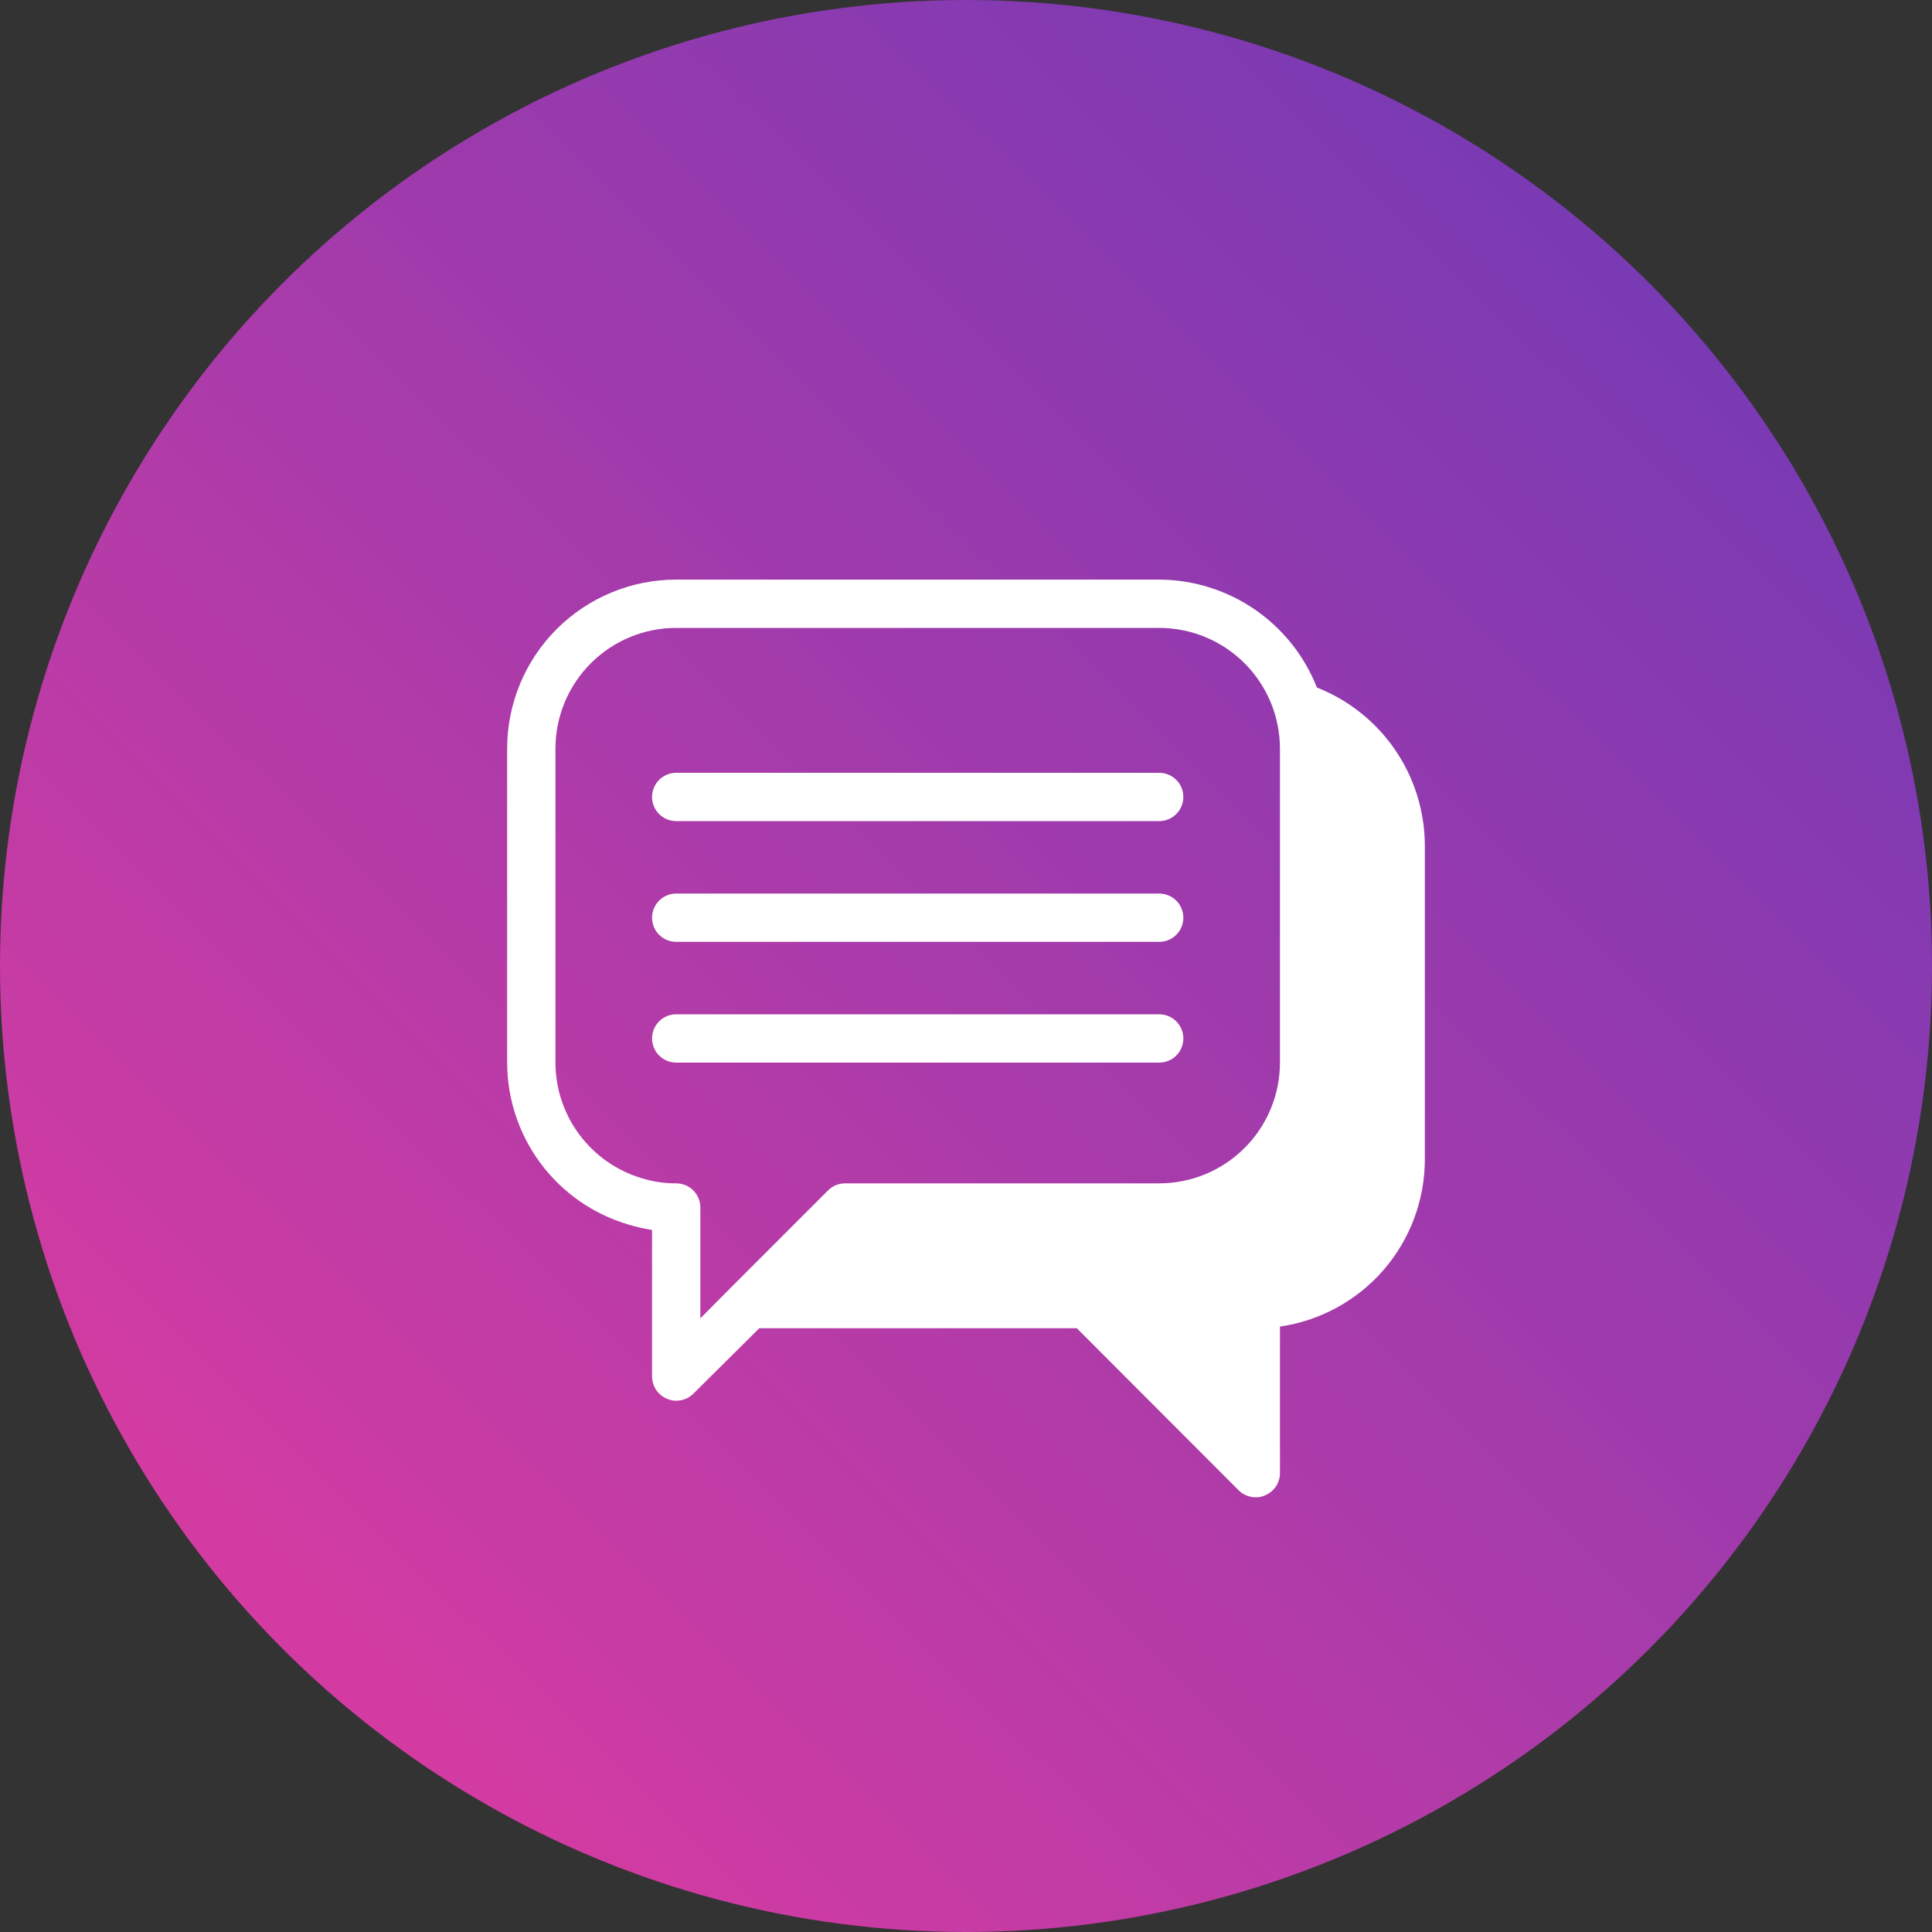 <svg width="80" height="80" viewBox="0 0 80 80" fill="none" xmlns="http://www.w3.org/2000/svg">
<rect x="0" y="0" width="80" height="80" fill="#333333" stroke="none"/>
<circle cx="40" cy="40" r="40" fill="url(#paint0_linear_2004_3)"/>
<path d="M54.53 28.47C54.014 27.157 53.115 26.029 51.951 25.232C50.787 24.436 49.411 24.006 48 24H28C26.143 24 24.363 24.738 23.05 26.05C21.738 27.363 21 29.143 21 31V44C21.002 45.506 21.489 46.971 22.39 48.178C23.291 49.385 24.557 50.27 26 50.7C26.328 50.8 26.662 50.877 27 50.93V57C27.001 57.197 27.06 57.39 27.171 57.554C27.281 57.718 27.437 57.845 27.62 57.92C27.739 57.976 27.869 58.003 28 58C28.132 58.001 28.262 57.975 28.384 57.926C28.506 57.876 28.617 57.803 28.71 57.71L31.44 55H32H44.59L51.29 61.71C51.383 61.803 51.494 61.876 51.616 61.926C51.738 61.975 51.868 62.001 52 62C52.131 62.003 52.261 61.976 52.38 61.92C52.563 61.845 52.719 61.718 52.829 61.554C52.94 61.39 52.999 61.197 53 61V54.93C54.666 54.69 56.19 53.856 57.292 52.584C58.394 51.311 59 49.684 59 48V35C58.994 33.589 58.565 32.213 57.768 31.049C56.971 29.884 55.843 28.986 54.53 28.47ZM53 44C53 45.326 52.473 46.598 51.535 47.535C50.598 48.473 49.326 49 48 49H35C34.868 48.999 34.738 49.025 34.616 49.074C34.494 49.124 34.383 49.197 34.29 49.29L30.29 53.29L29 54.59V50C29 49.735 28.895 49.48 28.707 49.293C28.52 49.105 28.265 49 28 49C27.508 49.003 27.019 48.928 26.55 48.78C25.524 48.469 24.625 47.837 23.986 46.976C23.347 46.115 23.001 45.072 23 44V31C23 29.674 23.527 28.402 24.465 27.465C25.402 26.527 26.674 26 28 26H48C49.326 26 50.598 26.527 51.535 27.465C52.473 28.402 53 29.674 53 31V44Z" fill="white"/>
<path d="M48 32H28C27.735 32 27.48 32.105 27.293 32.293C27.105 32.48 27 32.735 27 33C27 33.265 27.105 33.52 27.293 33.707C27.48 33.895 27.735 34 28 34H48C48.265 34 48.52 33.895 48.707 33.707C48.895 33.52 49 33.265 49 33C49 32.735 48.895 32.48 48.707 32.293C48.52 32.105 48.265 32 48 32ZM48 37H28C27.735 37 27.48 37.105 27.293 37.293C27.105 37.48 27 37.735 27 38C27 38.265 27.105 38.52 27.293 38.707C27.48 38.895 27.735 39 28 39H48C48.265 39 48.52 38.895 48.707 38.707C48.895 38.52 49 38.265 49 38C49 37.735 48.895 37.48 48.707 37.293C48.52 37.105 48.265 37 48 37ZM48 42H28C27.735 42 27.48 42.105 27.293 42.293C27.105 42.48 27 42.735 27 43C27 43.265 27.105 43.52 27.293 43.707C27.48 43.895 27.735 44 28 44H48C48.265 44 48.52 43.895 48.707 43.707C48.895 43.52 49 43.265 49 43C49 42.735 48.895 42.48 48.707 42.293C48.52 42.105 48.265 42 48 42Z" fill="white"/>
<defs>
<linearGradient id="paint0_linear_2004_3" x1="80" y1="0" x2="7" y2="74" gradientUnits="userSpaceOnUse">
<stop stop-color="#673AB7"/>
<stop offset="1" stop-color="#DC3BA0"/>
</linearGradient>
</defs>
</svg>
